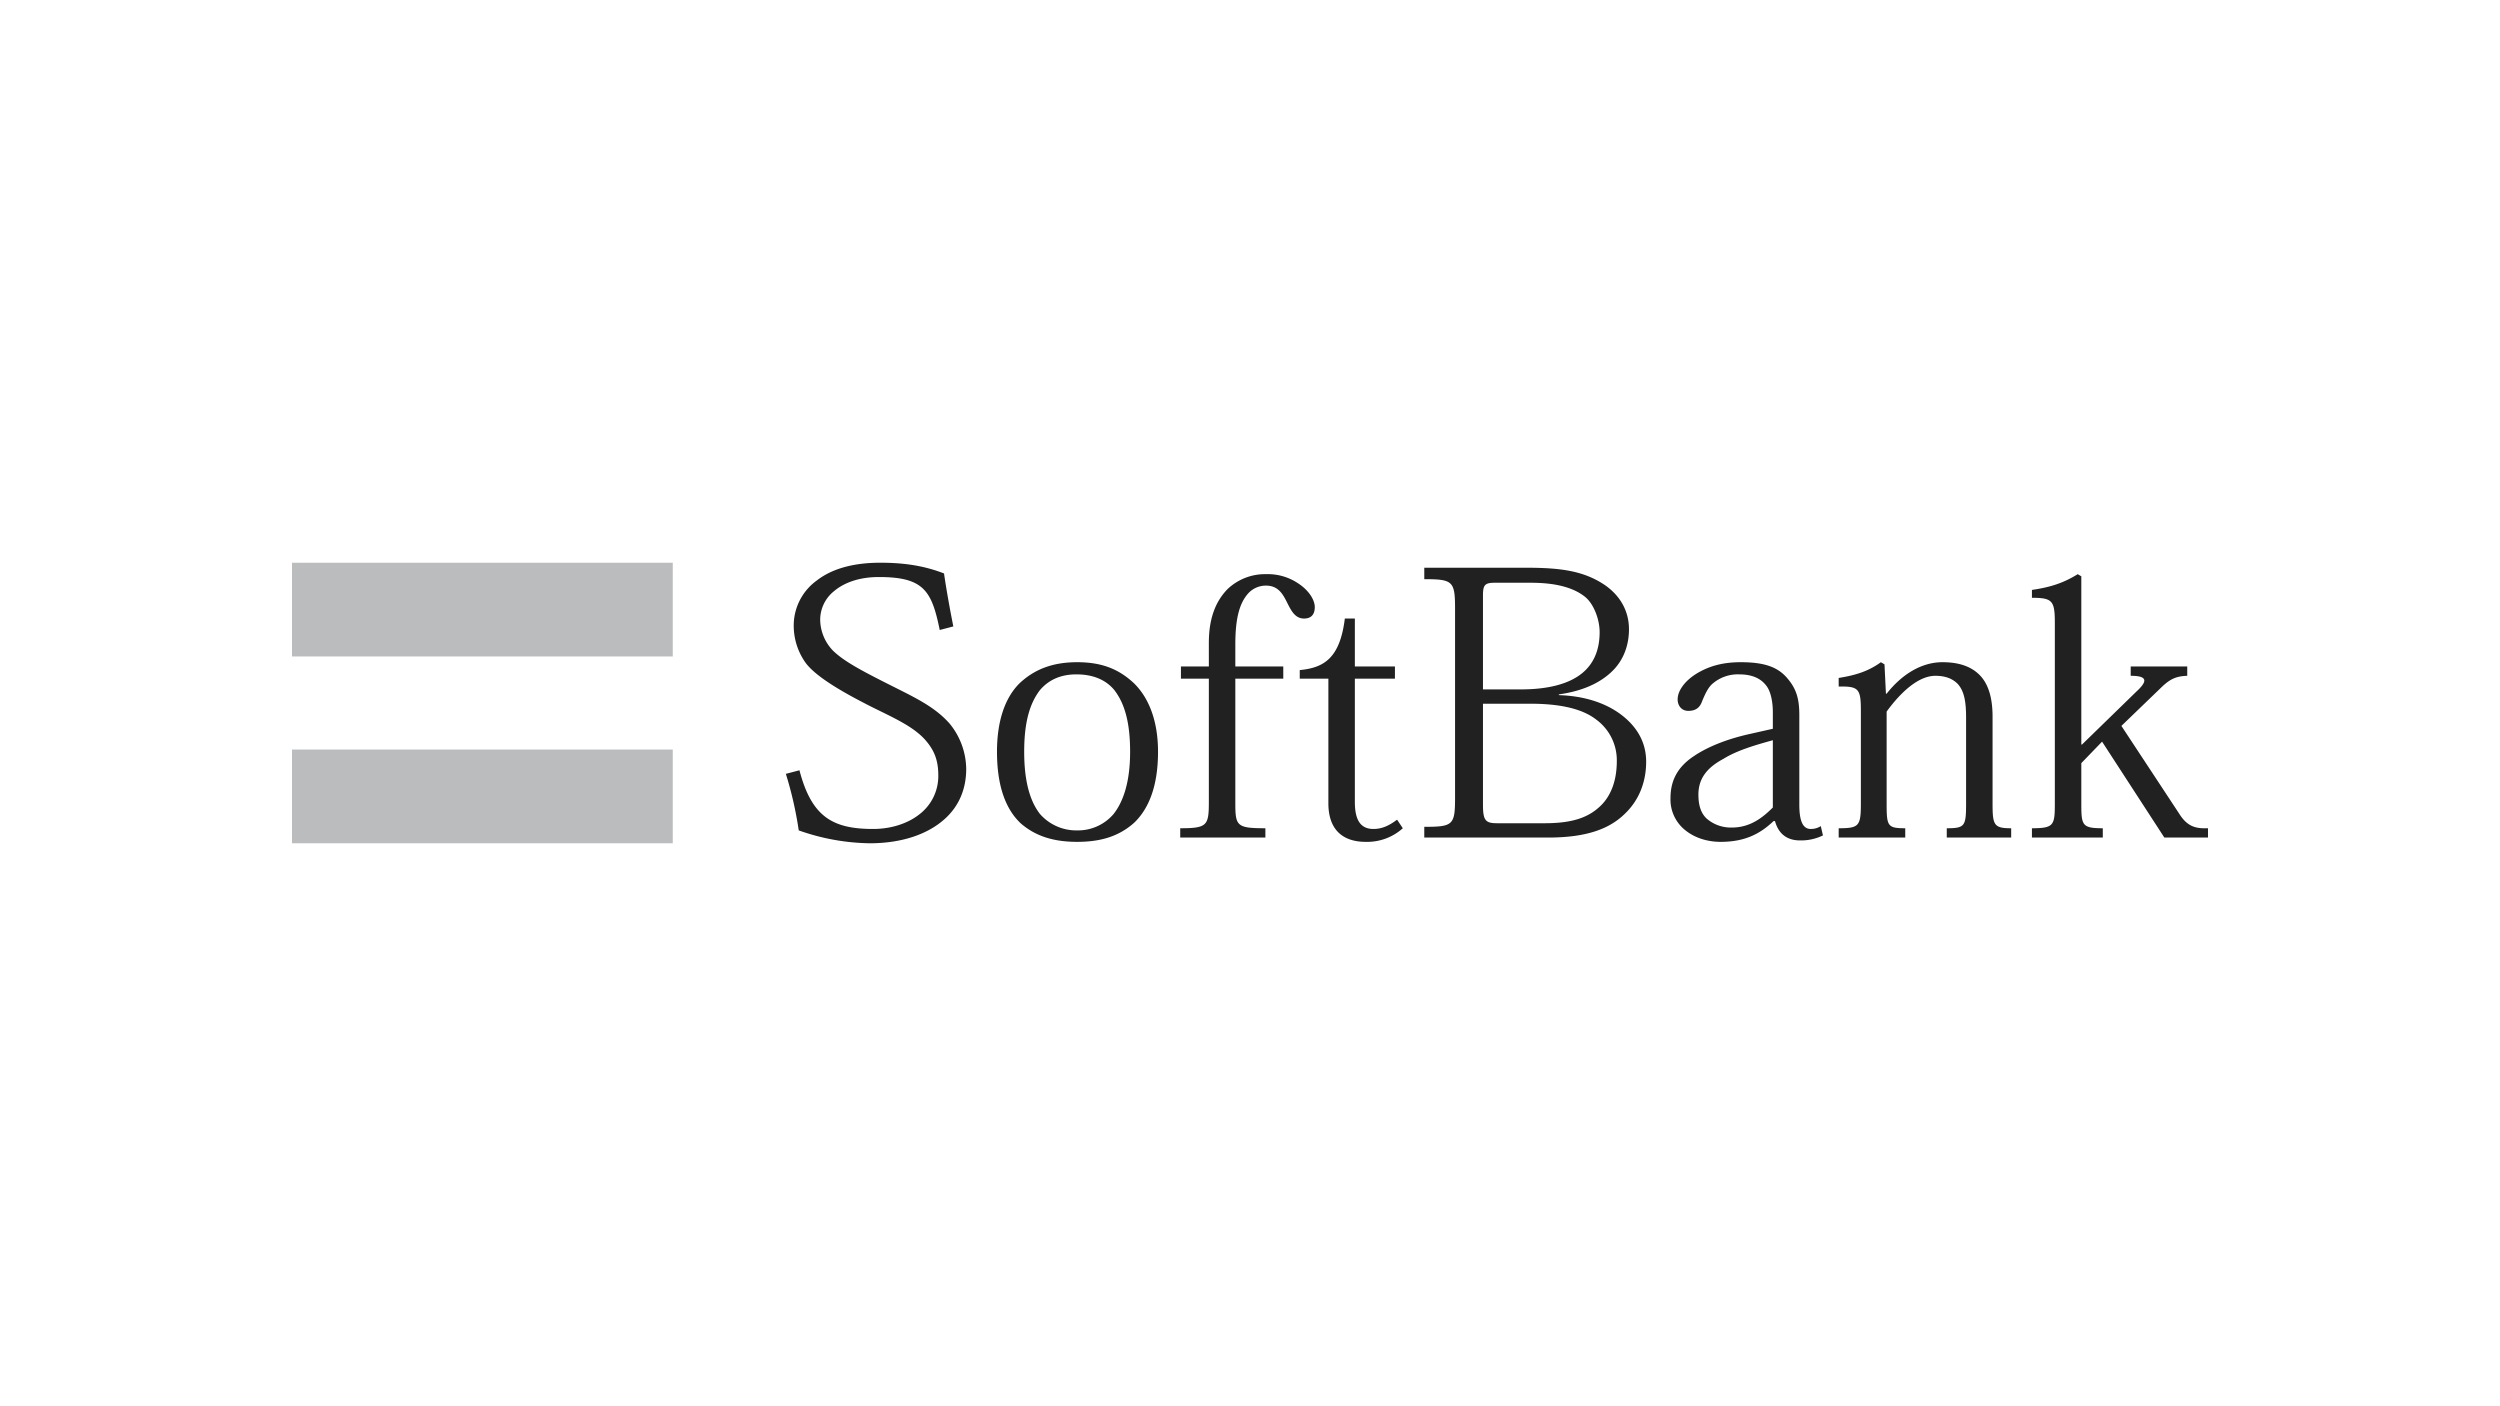 <svg id="LOGO" xmlns="http://www.w3.org/2000/svg" width="1250" height="703" viewBox="0 0 1250 703"><defs><style>.cls-1{fill:#bbbcbe;}.cls-2{fill:#212121;}</style></defs><path id="path3081" class="cls-1" d="M146,281.359v46.88H336.383v-46.88Zm0,93.402v46.88H336.383v-46.88Z"/><path id="path3087" class="cls-2" d="M440.164,281.359c-14.844,0-25.022,3.622-31.85,8.947a27.787,27.787,0,0,0-11.452,22.545,32.005,32.005,0,0,0,5.726,18.251c5.511,7.801,21.314,16.29,32.923,22.188,11.022,5.511,21.457,9.963,27.555,17.177,3.994,4.738,6.084,9.576,6.084,17.177a24.076,24.076,0,0,1-9.662,19.682c-5.912,4.581-14.157,7.157-22.903,7.157-20.155,0-30.762-5.955-36.86-29.345l-6.799,1.789a185.493,185.493,0,0,1,6.442,28.271,110.571,110.571,0,0,0,35.428,6.442c16.934,0,29.602-4.953,37.576-12.167,7.229-6.47,10.736-15.159,10.736-25.05a36.375,36.375,0,0,0-8.231-22.545c-8.188-9.319-19.153-13.871-33.997-21.472-11.981-6.084-19.41-10.278-24.335-15.03a22.682,22.682,0,0,1-6.442-15.03,18.3,18.3,0,0,1,6.799-14.672c5.325-4.538,13.041-7.157,22.545-7.157,22.46,0,26.425,6.9,30.418,26.482l6.799-1.789c-1.718-8.574-3.522-18.68-4.652-26.482C462.294,282.948,452.345,281.359,440.164,281.359Zm271.976,2.505v5.726c14.243,0,15.388.973,15.388,14.672V399.096c0,13.499-1.145,14.315-15.388,14.315v5.368H774.05c19.783,0,30.876-4.595,38.291-11.809,7.601-7.229,10.736-16.619,10.736-26.124,0-10.464-5.311-17.95-12.167-23.261-8.174-6.298-19.11-9.634-31.492-10.02v-.357c11.981-1.718,20.069-5.611,25.766-10.736,7.043-6.284,9.304-14.615,9.304-21.83,0-9.705-4.939-17.235-12.167-22.188-10.278-6.871-21.515-8.589-39.007-8.589H712.14ZM633.052,287.085a27.121,27.121,0,0,0-19.325,7.515c-6.284,6.47-9.304,15.245-9.304,26.84V333.249H590.466v6.084H604.423V401.243c0,11.623-1.002,12.883-14.315,12.883v4.652H632.694v-4.652c-14.272,0-15.03-1.102-15.03-12.525V339.333h23.977V333.249H617.664V322.155c0-13.513,2.276-20.498,6.084-25.05a11.923,11.923,0,0,1,9.304-4.294c5.898,0,8.288,4.037,10.378,8.231,2.104,4.194,4.051,8.231,8.589,8.231,3.45,0,5.368-1.904,5.368-5.726,0-3.421-2.72-8.188-8.231-11.809A27.103,27.103,0,0,0,633.052,287.085Zm405.817,0c-7.028,4.366-13.584,6.527-22.903,7.873v3.936c10.278,0,11.452,1.503,11.452,12.525v90.182c0,11.022-.415,12.525-11.452,12.525v4.652h35.429v-4.652c-10.464,0-10.736-1.503-10.736-12.525V381.561l10.378-10.736,31.134,47.954H1104v-4.652c-5.697.187-10.12-.487-14.314-7.157l-28.987-44.017,20.04-19.325c4.366-4.194,7.386-5.54,12.883-5.726V333.249h-28.271v4.652c9.147,0,7.988,3.121,2.863,7.873L1041.016,372.256h-.357V288.158l-1.789-1.073ZM747.21,291.379h18.251c13.327,0,21.844,2.777,27.198,7.157,4.165,3.421,7.157,11.065,7.157,17.535,0,9.118-3.092,15.832-8.589,20.398-6.871,5.711-17.664,8.231-30.776,8.231H741.485V297.82C741.485,292.682,742.286,291.379,747.21,291.379Zm-74.793,17.893c-2.462,19.954-10.55,24.621-22.545,25.766v4.294h14.315v62.268c0,14.844,8.918,19.325,18.609,19.325a26.669,26.669,0,0,0,18.609-6.799l-2.863-4.294c-3.822,2.863-7.401,4.652-11.81,4.652-6.642,0-9.304-4.681-9.304-13.599v-61.553h20.04V333.249H677.427V309.272ZM538.576,331.102c-12.182,0-21.214,3.507-28.629,10.378-7.601,7.401-11.452,19.339-11.452,34.355,0,17.321,4.395,28.758,11.809,35.786,7.615,6.656,16.877,9.304,28.271,9.304,11.981,0,21.028-2.834,28.629-9.662,7.243-7.043,11.809-18.294,11.809-35.428,0-15.016-4.38-26.568-11.809-33.997C559.79,334.795,551.302,331.102,538.576,331.102Zm331.739,0c-10.063,0-16.519,2.505-21.472,5.368-6.098,3.607-10.02,8.675-10.02,13.241,0,2.877,1.746,5.726,5.368,5.726,3.994,0,5.855-1.99,6.799-4.652,1.732-4.194,3.249-7.415,5.726-9.304a19.278,19.278,0,0,1,12.883-4.294c6.284,0,10.764,1.918,13.599,5.726,2.491,3.235,3.221,8.875,3.221,13.241v8.231l-11.094,2.505c-12.182,2.648-21.787,6.714-28.271,11.094-8.36,5.497-11.809,12.368-11.809,21.114a19.597,19.597,0,0,0,7.515,16.104c4.953,3.994,11.437,5.726,17.535,5.726,12.554,0,20.026-4.28,26.482-10.378h.716c1.732,6.255,5.898,9.662,12.525,9.662a24.898,24.898,0,0,0,11.452-2.505l-1.073-4.652a9.177,9.177,0,0,1-5.01,1.431c-3.793,0-5.726-3.607-5.726-12.167V357.584c0-8.36-1.517-13.441-6.442-18.967-4.767-5.311-11.48-7.515-22.903-7.515Zm70.141,0c-6.284,4.566-12.769,6.542-21.114,7.873v4.294c10.063-.187,11.094,1.145,11.094,12.167v46.164c0,11.424-.845,12.525-11.094,12.525v4.652h33.281v-4.652c-8.947,0-9.304-1.102-9.304-12.525V355.794c7.615-10.478,16.347-17.893,24.335-17.893,5.125,0,8.603,1.474,11.094,3.937,3.607,3.822,4.294,9.763,4.294,17.177v42.586c0,11.424-.515,12.525-9.662,12.525v4.652h32.208v-4.652c-8.56,0-9.305-1.517-9.305-12.167V358.299c0-10.063-2.419-16.92-6.799-21.114-4.18-3.994-10.077-6.084-18.251-6.084-10.464,0-20.298,6.055-27.913,15.746h-.358l-.716-14.672-1.789-1.073Zm-402.238,6.084c8.002,0,14.586,2.534,18.967,7.873,5.125,6.656,7.873,16.118,7.873,30.776,0,15.402-3.478,25.036-8.231,31.134a23.381,23.381,0,0,1-18.251,8.231,24.124,24.124,0,0,1-18.609-8.231c-4.752-6.098-7.873-15.732-7.873-31.134,0-14.658,2.763-24.12,7.873-30.776C524.519,339.719,530.617,337.185,538.218,337.185ZM741.485,351.858h23.619c15.574,0,26.267,2.72,32.923,7.873a25.217,25.217,0,0,1,10.378,20.756c0,9.906-2.949,17.092-7.515,21.83-6.47,6.671-15.116,9.304-28.629,9.304H748.642c-5.898,0-7.157-1.331-7.157-9.304Zm144.935,18.251V403.748c-4.767,4.738-11.065,10.02-20.398,10.02a18.402,18.402,0,0,1-12.883-4.652c-2.863-2.834-3.937-6.842-3.937-11.809,0-8.732,5.125-13.914,12.525-17.893,7.029-4.366,16.505-7.028,24.693-9.304Z"/></svg>